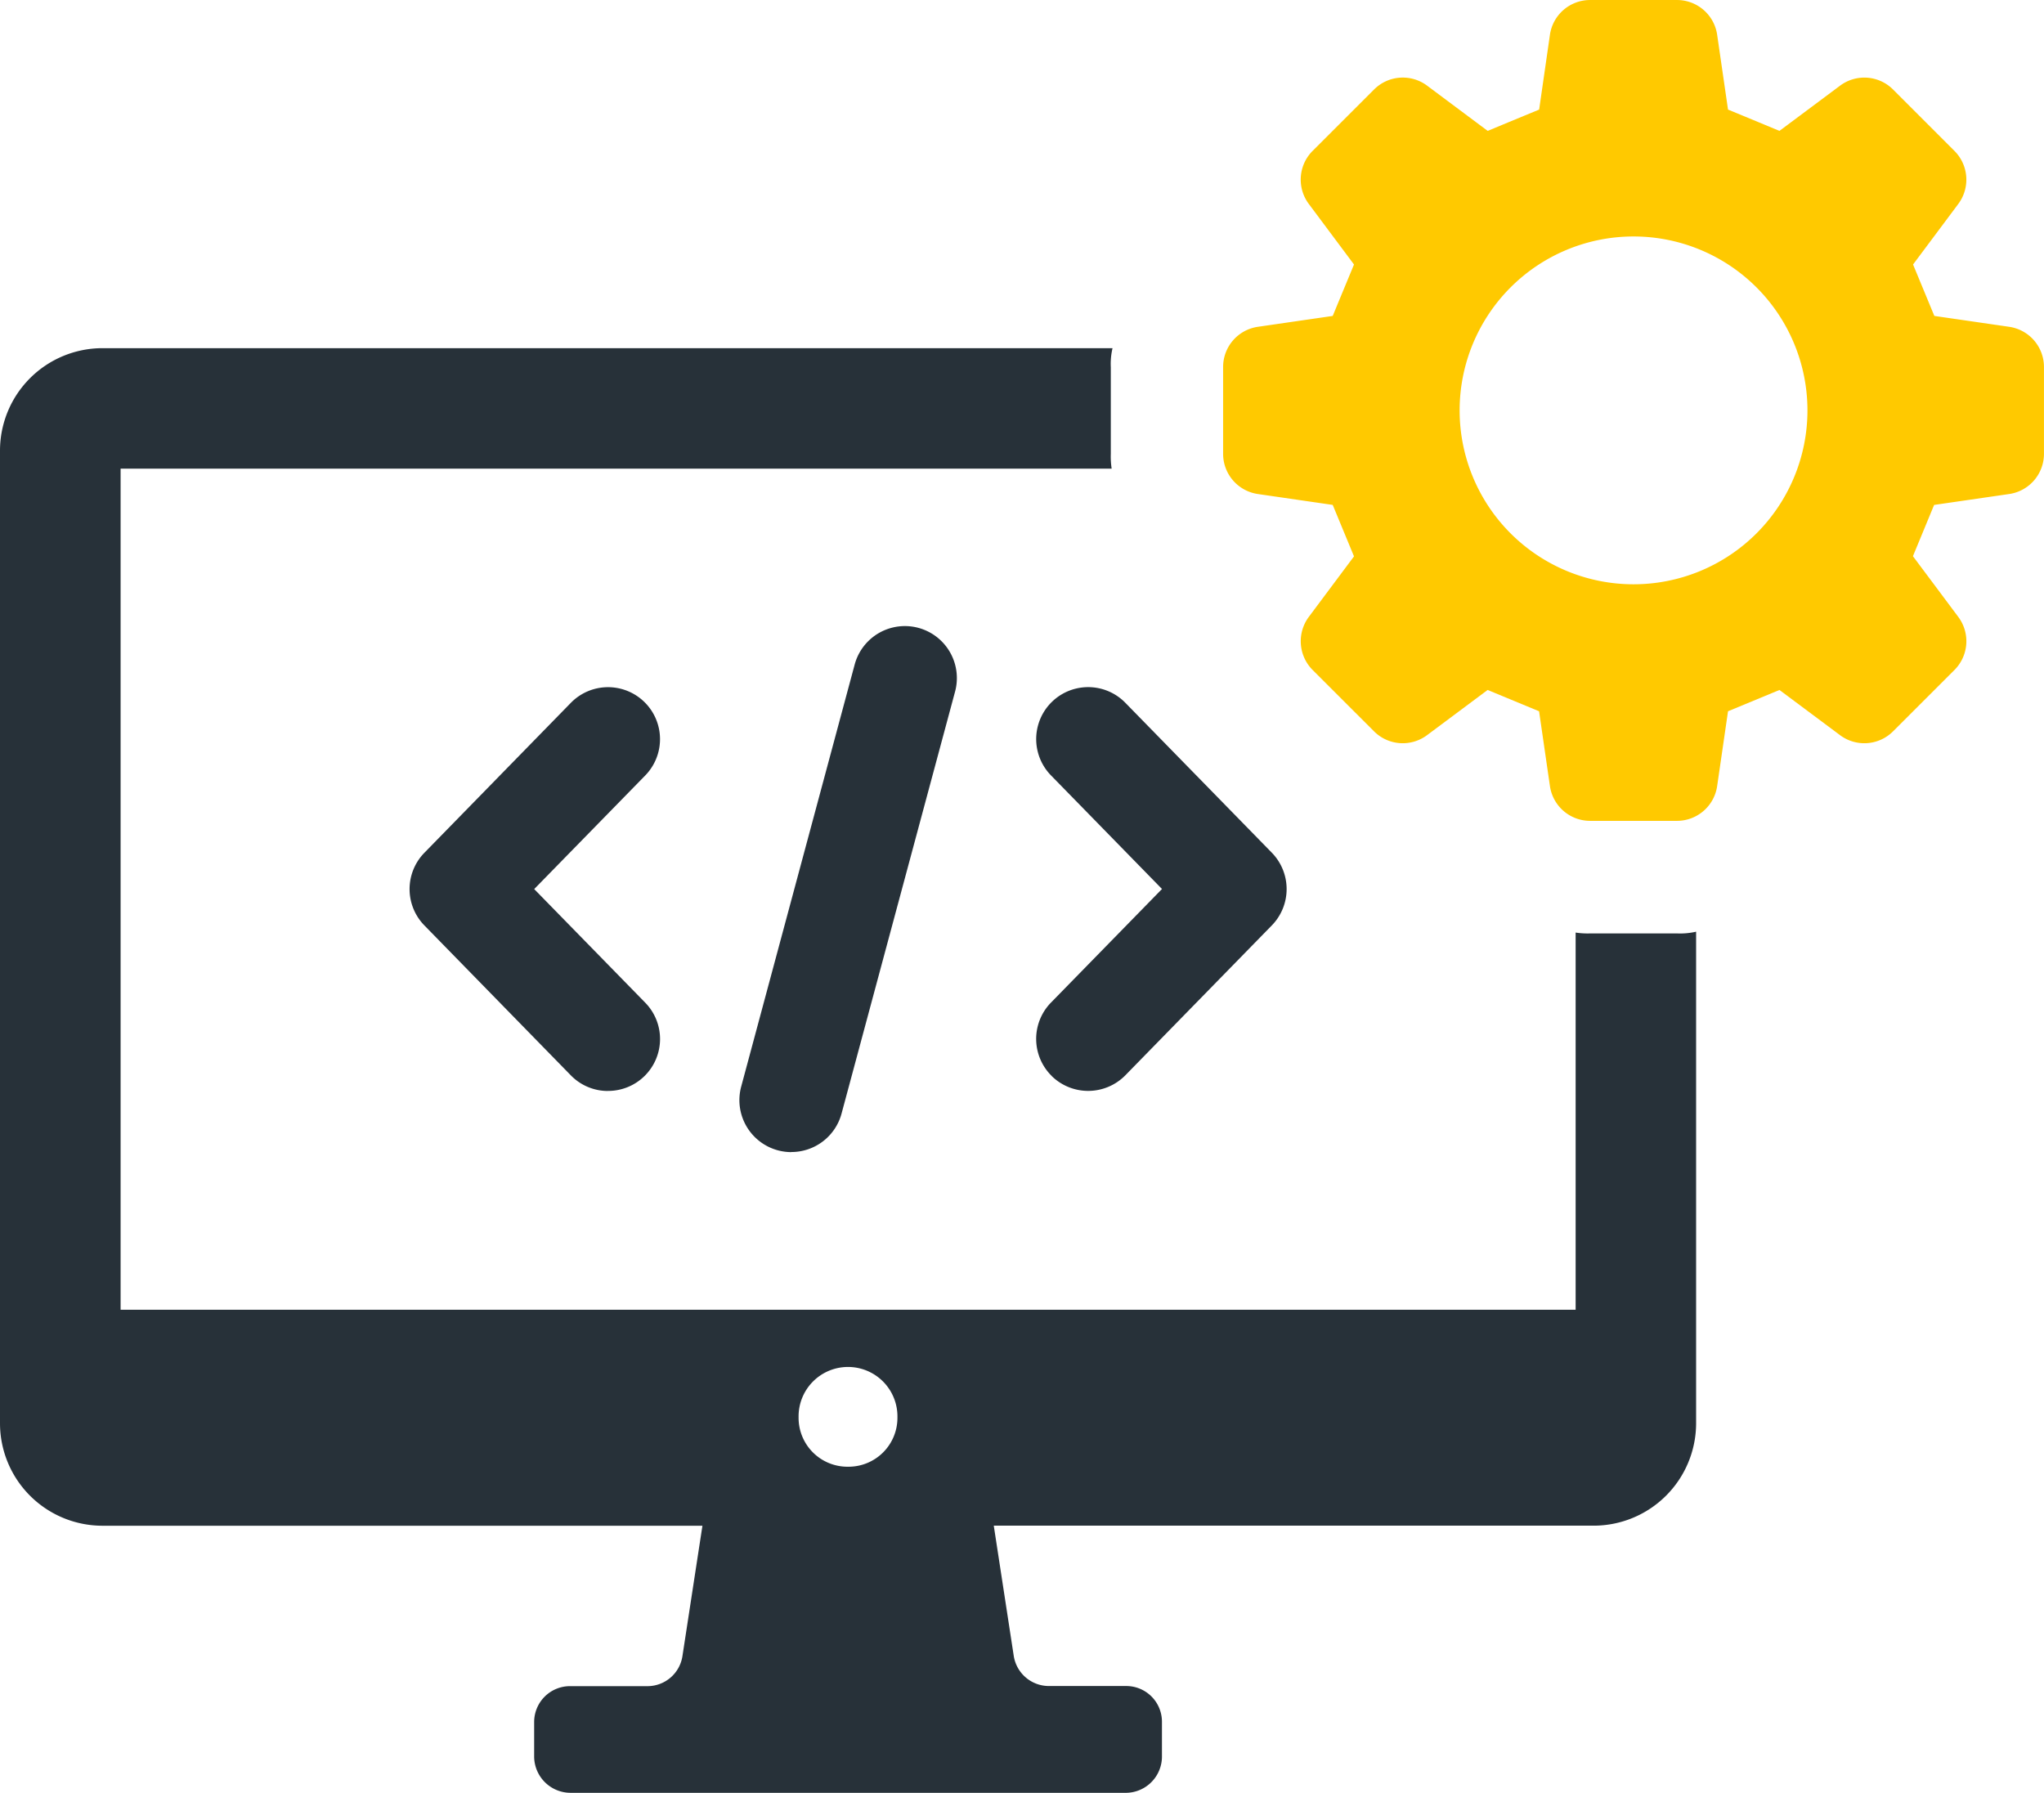 <?xml version="1.0" encoding="UTF-8"?>
<svg xmlns="http://www.w3.org/2000/svg" xmlns:xlink="http://www.w3.org/1999/xlink" id="ikon-audyt-optymalizacja-techniczna" width="125.416" height="110" viewBox="0 0 125.416 110">
  <defs>
    <clipPath id="clip-path">
      <rect id="Rectangle_29" data-name="Rectangle 29" width="125.416" height="110" fill="none"/>
    </clipPath>
  </defs>
  <g id="Group_23" data-name="Group 23" clip-path="url(#clip-path)">
    <path id="Path_58" data-name="Path 58" d="M102.9,85.24H97.578a4.862,4.862,0,0,1-.9-.053v23.144H7.4V56.723H68.209a4.945,4.945,0,0,1-.052-.9V50.5a4.2,4.2,0,0,1,.106-1.17H6.279A6.29,6.29,0,0,0,0,55.605v59.7a6.29,6.29,0,0,0,6.279,6.278H43.1l-1.224,7.981a2.171,2.171,0,0,1-2.127,1.862H35.009a2.2,2.2,0,0,0-2.234,2.182v2.181a2.238,2.238,0,0,0,2.234,2.182H69.114a2.227,2.227,0,0,0,2.181-2.182V133.6a2.191,2.191,0,0,0-2.181-2.182H64.378A2.184,2.184,0,0,1,62.2,129.56l-1.224-7.981H97.791a6.29,6.29,0,0,0,6.279-6.278V85.134a4.381,4.381,0,0,1-1.171.106M52.035,117.962A3,3,0,0,1,49,114.929a3.033,3.033,0,1,1,6.065,0,3,3,0,0,1-3.033,3.033" transform="translate(0 -27.967)" fill="#273139"/>
    <path id="Path_59" data-name="Path 59" d="M185.821,45.108l3.718-2.774,3.157,1.307.666,4.592a2.492,2.492,0,0,0,2.465,2.132h5.33a2.492,2.492,0,0,0,2.465-2.132l.667-4.592,3.156-1.307,3.719,2.774a2.491,2.491,0,0,0,3.252-.236l3.768-3.766a2.494,2.494,0,0,0,.235-3.253l-2.784-3.728c.575-1.387.727-1.759,1.3-3.145l4.606-.669a2.493,2.493,0,0,0,2.134-2.466v-5.33a2.493,2.493,0,0,0-2.134-2.464l-4.592-.667-1.306-3.156,2.775-3.716a2.494,2.494,0,0,0-.235-3.253l-3.768-3.769a2.491,2.491,0,0,0-3.252-.234L207.445,8.03c-1.392-.579-1.763-.732-3.156-1.307l-.667-4.593A2.49,2.49,0,0,0,201.157,0h-5.33a2.489,2.489,0,0,0-2.465,2.131L192.7,6.723c-1.392.575-1.765.728-3.157,1.307l-3.718-2.776a2.492,2.492,0,0,0-3.252.234L178.8,9.258a2.493,2.493,0,0,0-.235,3.252l2.775,3.718c-.576,1.393-.731,1.764-1.306,3.156l-4.593.667a2.491,2.491,0,0,0-2.132,2.464v5.33a2.491,2.491,0,0,0,2.132,2.466l4.593.668,1.306,3.158-2.775,3.716a2.5,2.5,0,0,0,.235,3.253l3.769,3.766a2.492,2.492,0,0,0,3.252.236m12.671-30.6a10.671,10.671,0,1,1-10.671,10.672,10.672,10.672,0,0,1,10.671-10.672" transform="translate(-98.261 0.001)" fill="#ffc900"/>
    <path id="Path_60" data-name="Path 60" d="M70.213,122.144a3.186,3.186,0,0,0,2.281-5.416l-6.811-6.969,6.811-6.969a3.189,3.189,0,0,0-4.562-4.459l-8.987,9.2a3.188,3.188,0,0,0,0,4.459l8.987,9.2a3.17,3.17,0,0,0,2.281.957" transform="translate(-32.905 -55.207)" fill="#273139"/>
    <path id="Path_61" data-name="Path 61" d="M147.781,121.238a3.2,3.2,0,0,0,4.51-.051l8.99-9.2a3.194,3.194,0,0,0,0-4.459l-8.99-9.2a3.188,3.188,0,1,0-4.561,4.456l6.811,6.97-6.811,6.969a3.188,3.188,0,0,0,.051,4.51" transform="translate(-83.243 -55.207)" fill="#273139"/>
    <path id="Path_62" data-name="Path 62" d="M107.956,120.984a3.188,3.188,0,0,0,3.079-2.362L118,92.732a3.19,3.19,0,0,0-6.161-1.658l-6.964,25.9a3.19,3.19,0,0,0,2.252,3.906,3.241,3.241,0,0,0,.829.11" transform="translate(-59.398 -50.298)" fill="#273139"/>
  </g>
</svg>